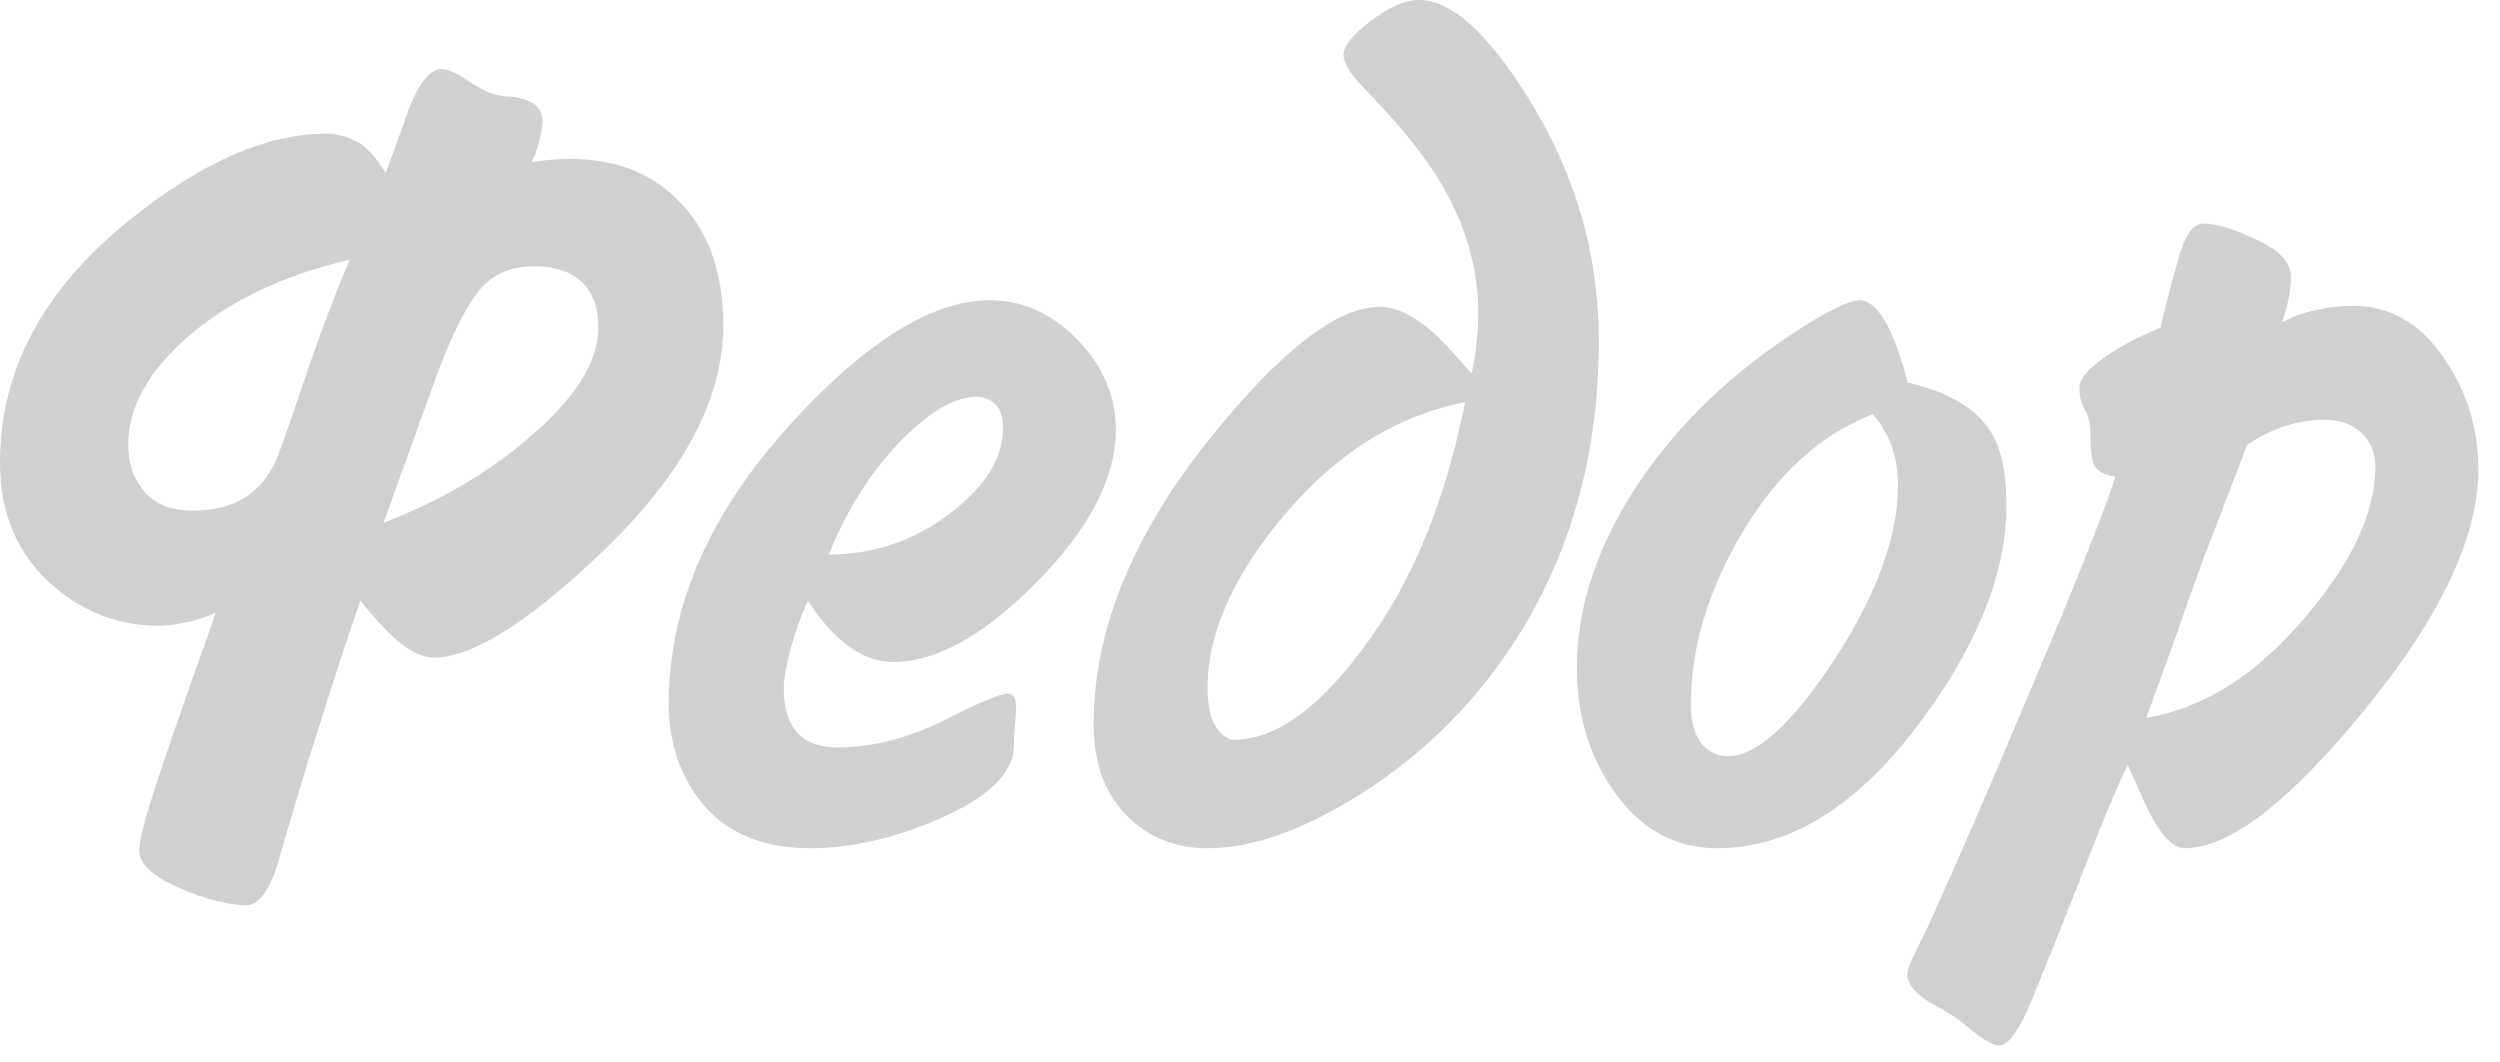<?xml version="1.0" encoding="UTF-8"?> <svg xmlns="http://www.w3.org/2000/svg" width="73" height="31" viewBox="0 0 73 31" fill="none"><path d="M10.528 17.536C10.229 18.368 9.856 19.498 9.408 20.928C9.152 21.717 8.917 22.474 8.704 23.2C8.49 23.904 8.277 24.629 8.064 25.376C7.808 26.08 7.52 26.432 7.2 26.432C6.666 26.432 6.005 26.261 5.216 25.92C4.448 25.578 4.064 25.216 4.064 24.832C4.064 24.618 4.17 24.16 4.384 23.456C4.704 22.432 5.344 20.576 6.304 17.888C6.026 18.016 5.728 18.112 5.408 18.176C5.109 18.24 4.853 18.272 4.64 18.272C3.488 18.272 2.464 17.888 1.568 17.12C0.522 16.224 -0 15.018 -0 13.504C-0 10.816 1.258 8.458 3.776 6.432C5.866 4.746 7.776 3.904 9.504 3.904C9.824 3.904 10.123 3.978 10.4 4.128C10.677 4.256 10.965 4.565 11.264 5.056C11.498 4.416 11.733 3.765 11.968 3.104C12.267 2.378 12.576 2.016 12.896 2.016C13.088 2.016 13.365 2.144 13.728 2.4C13.899 2.506 14.069 2.602 14.24 2.688C14.411 2.752 14.581 2.794 14.752 2.816C15.029 2.816 15.274 2.869 15.488 2.976C15.723 3.082 15.84 3.274 15.84 3.552C15.84 3.68 15.808 3.872 15.744 4.128C15.68 4.384 15.605 4.586 15.52 4.736C15.904 4.672 16.277 4.64 16.64 4.64C17.941 4.64 18.986 5.034 19.776 5.824C20.672 6.698 21.12 7.925 21.12 9.504C21.12 11.68 19.915 13.909 17.504 16.192C15.392 18.197 13.781 19.2 12.672 19.2C12.352 19.2 12 19.04 11.616 18.72C11.253 18.4 10.89 18.005 10.528 17.536ZM11.2 15.264C12.821 14.645 14.229 13.824 15.424 12.8C16.789 11.648 17.472 10.57 17.472 9.568C17.472 9.077 17.365 8.693 17.152 8.416C16.832 7.989 16.309 7.776 15.584 7.776C14.944 7.776 14.432 7.989 14.048 8.416C13.6 8.928 13.12 9.909 12.608 11.36L11.2 15.264ZM10.208 7.584C8.288 8.032 6.73 8.768 5.536 9.792C4.341 10.816 3.744 11.882 3.744 12.992C3.744 13.546 3.904 14.005 4.224 14.368C4.544 14.73 5.013 14.912 5.632 14.912C6.784 14.912 7.584 14.442 8.032 13.504C8.117 13.333 8.394 12.554 8.864 11.168C9.013 10.72 9.173 10.261 9.344 9.792C9.6 9.088 9.888 8.352 10.208 7.584ZM23.59 17.536C23.377 18.005 23.206 18.485 23.078 18.976C22.95 19.466 22.886 19.84 22.886 20.096C22.886 21.248 23.409 21.824 24.454 21.824C25.457 21.824 26.481 21.568 27.526 21.056C28.571 20.522 29.201 20.256 29.414 20.256C29.585 20.256 29.67 20.384 29.67 20.64C29.67 20.746 29.659 20.917 29.638 21.152C29.617 21.386 29.606 21.589 29.606 21.76C29.606 22.57 28.859 23.296 27.366 23.936C26.065 24.49 24.827 24.768 23.654 24.768C22.331 24.768 21.307 24.362 20.582 23.552C19.878 22.72 19.526 21.717 19.526 20.544C19.526 17.685 20.731 14.944 23.142 12.32C25.318 9.952 27.238 8.768 28.902 8.768C29.862 8.768 30.715 9.152 31.462 9.92C32.209 10.688 32.582 11.562 32.582 12.544C32.582 13.952 31.814 15.434 30.278 16.992C28.742 18.549 27.345 19.328 26.086 19.328C25.19 19.328 24.358 18.73 23.59 17.536ZM24.198 16.192C25.499 16.192 26.673 15.797 27.718 15.008C28.763 14.218 29.286 13.386 29.286 12.512C29.286 12.17 29.211 11.936 29.062 11.808C28.913 11.658 28.731 11.584 28.518 11.584C27.899 11.584 27.174 12 26.342 12.832C25.446 13.749 24.731 14.869 24.198 16.192ZM42.974 10.912C43.102 10.293 43.166 9.706 43.166 9.152C43.166 7.594 42.654 6.101 41.63 4.672C41.288 4.181 40.766 3.562 40.062 2.816C39.912 2.666 39.763 2.506 39.614 2.336C39.358 2.037 39.23 1.792 39.23 1.6C39.23 1.344 39.496 1.013 40.03 0.608C40.563 0.202 41.032 -0 41.438 -0C42.376 -0 43.443 0.96 44.638 2.88C46.003 5.077 46.686 7.434 46.686 9.952C46.686 13.088 45.95 15.882 44.478 18.336C43.262 20.341 41.672 21.962 39.71 23.2C38.046 24.245 36.563 24.768 35.262 24.768C34.366 24.768 33.608 24.48 32.99 23.904C32.286 23.242 31.934 22.325 31.934 21.152C31.934 18.4 33.075 15.605 35.358 12.768C37.406 10.229 39.048 8.96 40.286 8.96C40.734 8.96 41.224 9.184 41.758 9.632C41.992 9.824 42.398 10.25 42.974 10.912ZM42.782 11.744C40.712 12.149 38.899 13.312 37.342 15.232C35.955 16.938 35.262 18.549 35.262 20.064C35.262 20.597 35.347 20.992 35.518 21.248C35.688 21.482 35.859 21.6 36.03 21.6C37.374 21.6 38.792 20.48 40.286 18.24C41.438 16.49 42.27 14.325 42.782 11.744ZM55.708 11.168C56.753 11.424 57.489 11.808 57.916 12.32C58.364 12.81 58.588 13.621 58.588 14.752C58.588 16.714 57.756 18.816 56.092 21.056C54.257 23.53 52.273 24.768 50.14 24.768C48.945 24.768 47.964 24.245 47.196 23.2C46.428 22.154 46.044 20.917 46.044 19.488C46.044 17.802 46.588 16.096 47.676 14.368C48.785 12.64 50.268 11.146 52.124 9.888C52.828 9.418 53.329 9.12 53.628 8.992C53.926 8.842 54.15 8.768 54.3 8.768C54.598 8.768 54.886 9.045 55.164 9.6C55.356 10.005 55.537 10.528 55.708 11.168ZM54.684 12.096C53.126 12.693 51.825 13.898 50.78 15.712C49.841 17.354 49.372 18.976 49.372 20.576C49.372 21.13 49.5 21.536 49.756 21.792C49.948 21.984 50.182 22.08 50.46 22.08C51.292 22.08 52.326 21.141 53.564 19.264C54.801 17.365 55.42 15.669 55.42 14.176C55.42 13.344 55.174 12.65 54.684 12.096ZM62.128 22.336C61.829 22.976 61.605 23.488 61.456 23.872C61.307 24.234 61.115 24.714 60.88 25.312C60.432 26.464 59.973 27.616 59.504 28.768C59.056 29.941 58.683 30.528 58.384 30.528C58.192 30.528 57.883 30.346 57.456 29.984C57.2 29.77 56.912 29.578 56.592 29.408C56.272 29.237 56.048 29.077 55.92 28.928C55.771 28.778 55.696 28.618 55.696 28.448C55.696 28.362 55.728 28.245 55.792 28.096C55.963 27.733 56.133 27.381 56.304 27.04C57.157 25.162 58.16 22.848 59.312 20.096C60.485 17.344 61.307 15.285 61.776 13.92C61.499 13.877 61.307 13.792 61.2 13.664C61.093 13.536 61.04 13.226 61.04 12.736C61.04 12.394 60.987 12.138 60.88 11.968C60.773 11.797 60.72 11.584 60.72 11.328C60.72 11.093 60.923 10.826 61.328 10.528C61.733 10.208 62.32 9.888 63.088 9.568C63.237 8.928 63.408 8.266 63.6 7.584C63.792 6.88 64.037 6.528 64.336 6.528C64.72 6.528 65.243 6.688 65.904 7.008C66.565 7.306 66.896 7.669 66.896 8.096C66.896 8.458 66.811 8.896 66.64 9.408C66.96 9.237 67.291 9.12 67.632 9.056C67.995 8.97 68.347 8.928 68.688 8.928C69.776 8.928 70.661 9.429 71.344 10.432C72.027 11.413 72.368 12.501 72.368 13.696C72.368 15.68 71.259 18.026 69.04 20.736C66.843 23.424 65.093 24.768 63.792 24.768C63.451 24.768 63.088 24.384 62.704 23.616C62.661 23.509 62.469 23.082 62.128 22.336ZM62.672 20.96C64.357 20.682 65.915 19.69 67.344 17.984C68.688 16.405 69.36 14.954 69.36 13.632C69.36 13.29 69.264 13.002 69.072 12.768C68.795 12.426 68.389 12.256 67.856 12.256C67.472 12.256 67.088 12.32 66.704 12.448C66.32 12.576 65.957 12.757 65.616 12.992L64.624 15.584C64.453 15.989 64.123 16.896 63.632 18.304C63.312 19.2 62.992 20.085 62.672 20.96Z" fill="#D0D0D0"></path></svg> 